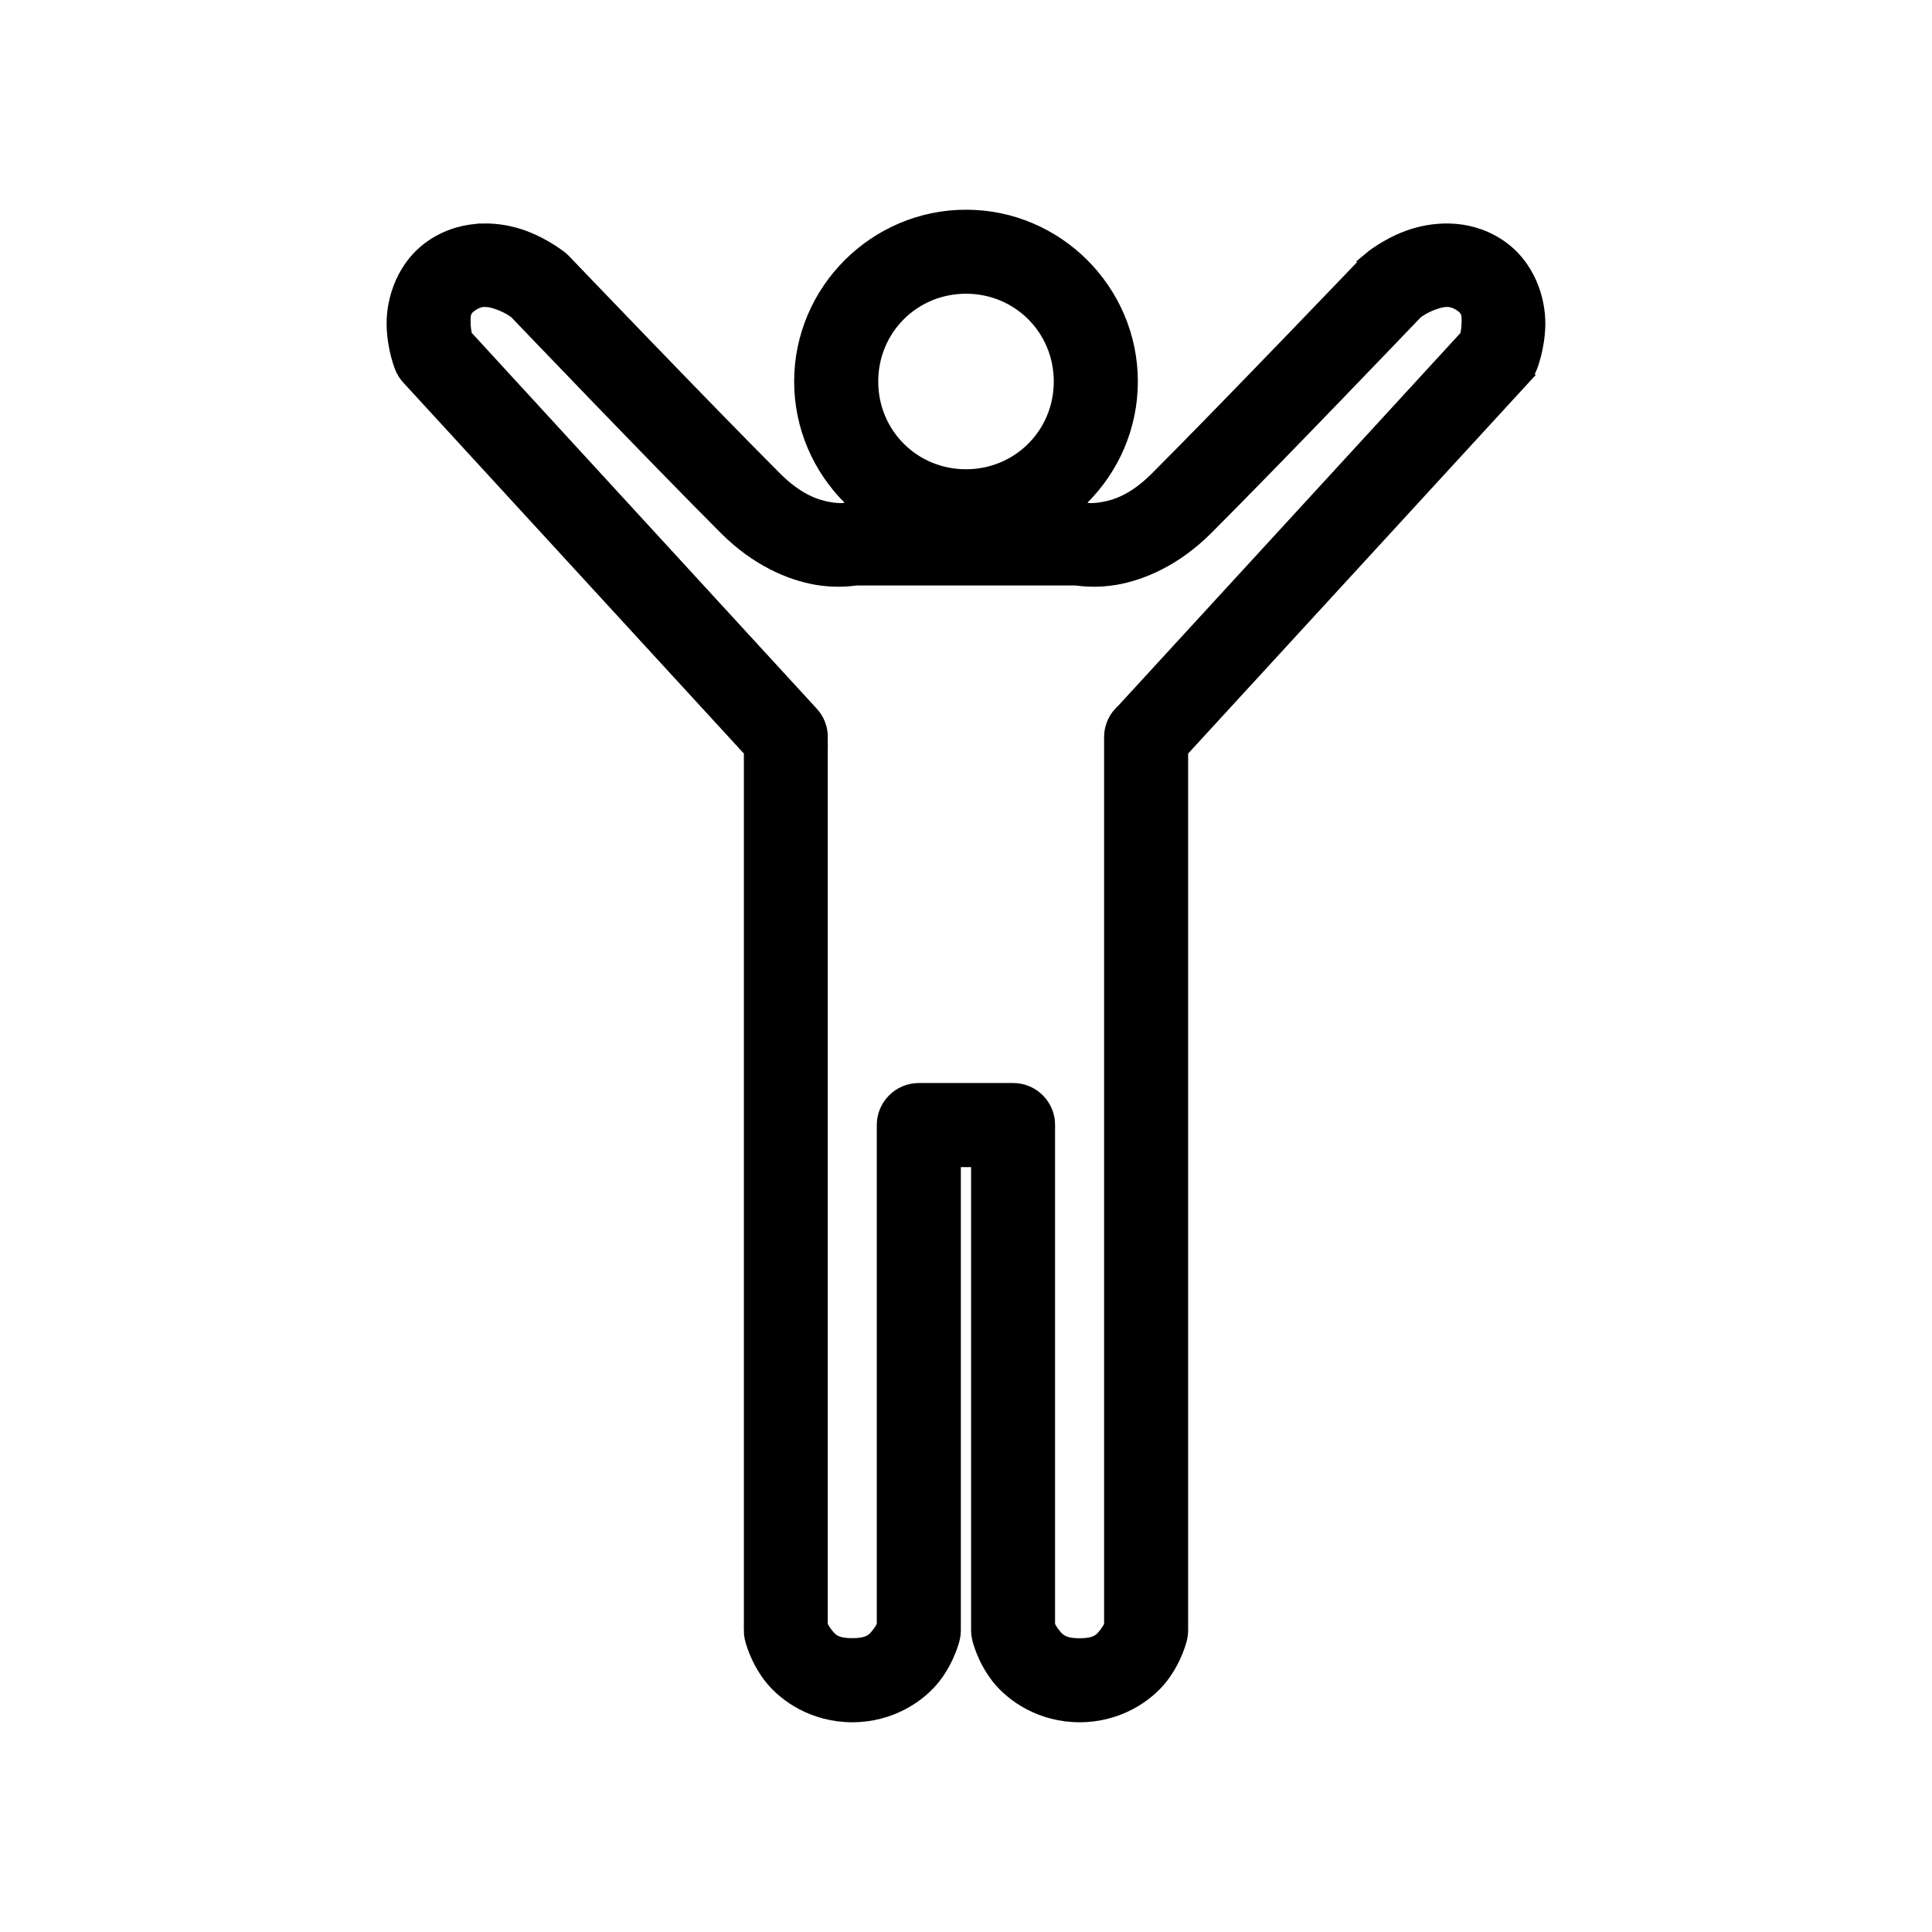 <?xml version="1.0" encoding="UTF-8"?> <svg xmlns="http://www.w3.org/2000/svg" viewBox="0 0 100 100" fill-rule="evenodd"><path d="m24.98 11.82c-0.82 0.02-1.703 0.227-2.539 0.758-1.691 1.078-2.199 2.961-2.18 4.223 0.02 1.258 0.426 2.242 0.426 2.242 0.086 0.215 0.211 0.418 0.371 0.59l17.695 19.273v45.488h-0.004c0 0.137 0.016 0.277 0.047 0.414 0 0 0.23 1.059 1.004 2.055 0.773 0.996 2.305 2.031 4.316 2.031 2.012 0 3.539-1.035 4.316-2.031 0.773-0.996 1.004-2.055 1.004-2.055 0.031-0.137 0.047-0.277 0.047-0.414v-24.234h1.031v24.234c0 0.137 0.016 0.277 0.047 0.414 0 0 0.23 1.059 1.004 2.055 0.773 0.996 2.305 2.031 4.316 2.031 2.012 0 3.543-1.035 4.316-2.031 0.773-0.996 1.004-2.055 1.004-2.055 0.031-0.137 0.047-0.277 0.047-0.414v-45.488l17.695-19.273h-0.004c0.16-0.172 0.285-0.375 0.371-0.59 0 0 0.406-0.984 0.426-2.242 0.02-1.258-0.488-3.144-2.18-4.223-1.676-1.066-3.531-0.828-4.707-0.395-1.176 0.434-1.984 1.113-1.984 1.113h0.004c-0.059 0.051-0.117 0.102-0.168 0.156 0 0-7.223 7.551-10.918 11.246-1.105 1.105-2.039 1.418-2.691 1.531s-0.848 0.035-0.848 0.035c-0.16-0.039-0.32-0.062-0.484-0.062h-11.523c-0.164 0-0.324 0.023-0.484 0.062 0 0-0.195 0.078-0.848-0.035s-1.59-0.43-2.691-1.531c-3.695-3.695-10.918-11.246-10.918-11.246-0.051-0.055-0.109-0.105-0.164-0.156 0 0-0.809-0.676-1.984-1.113-0.59-0.219-1.348-0.387-2.168-0.367zm0.148 3.816c0.207 0.004 0.426 0.062 0.684 0.16 0.461 0.168 0.754 0.387 0.82 0.438 0.199 0.207 7.141 7.465 10.863 11.188 1.648 1.648 3.406 2.367 4.758 2.602 0.887 0.152 1.645 0.09 2.078 0.031h11.344c0.438 0.059 1.191 0.121 2.078-0.031 1.352-0.234 3.106-0.953 4.758-2.602 3.723-3.723 10.664-10.98 10.863-11.188 0.066-0.051 0.359-0.266 0.82-0.438 0.512-0.191 0.875-0.242 1.309 0.031 0.414 0.266 0.406 0.441 0.398 0.914-0.004 0.234-0.043 0.453-0.078 0.613l-17.906 19.504-0.012-0.004c-0.324 0.352-0.508 0.816-0.508 1.301v45.945c-0.039 0.094-0.102 0.223-0.238 0.398-0.227 0.293-0.418 0.547-1.281 0.547-0.859 0-1.051-0.254-1.281-0.547-0.137-0.176-0.199-0.305-0.238-0.398v-25.863l0.004-0.004c0-1.062-0.859-1.926-1.922-1.926h-4.883c-1.062 0-1.926 0.863-1.926 1.926v25.863c-0.039 0.094-0.102 0.227-0.238 0.398-0.227 0.293-0.418 0.547-1.281 0.547s-1.051-0.254-1.281-0.547c-0.137-0.176-0.199-0.305-0.238-0.398v-45.945l0.004 0.004c0-0.484-0.18-0.949-0.504-1.301l-17.906-19.504c-0.039-0.16-0.074-0.379-0.078-0.613-0.008-0.469-0.016-0.648 0.398-0.914 0.215-0.137 0.414-0.191 0.621-0.191z" stroke-width="0.5" stroke="black"></path><path d="m50 11.105c-4.75 0-8.645 3.891-8.645 8.641s3.891 8.641 8.645 8.641c4.75 0 8.645-3.891 8.645-8.641s-3.891-8.645-8.645-8.641zm0 3.848c2.672 0 4.793 2.125 4.793 4.793 0 2.672-2.125 4.793-4.793 4.793-2.672 0-4.793-2.125-4.793-4.793 0-2.672 2.125-4.793 4.793-4.793z" stroke-width="0.5" stroke="black"></path></svg> 